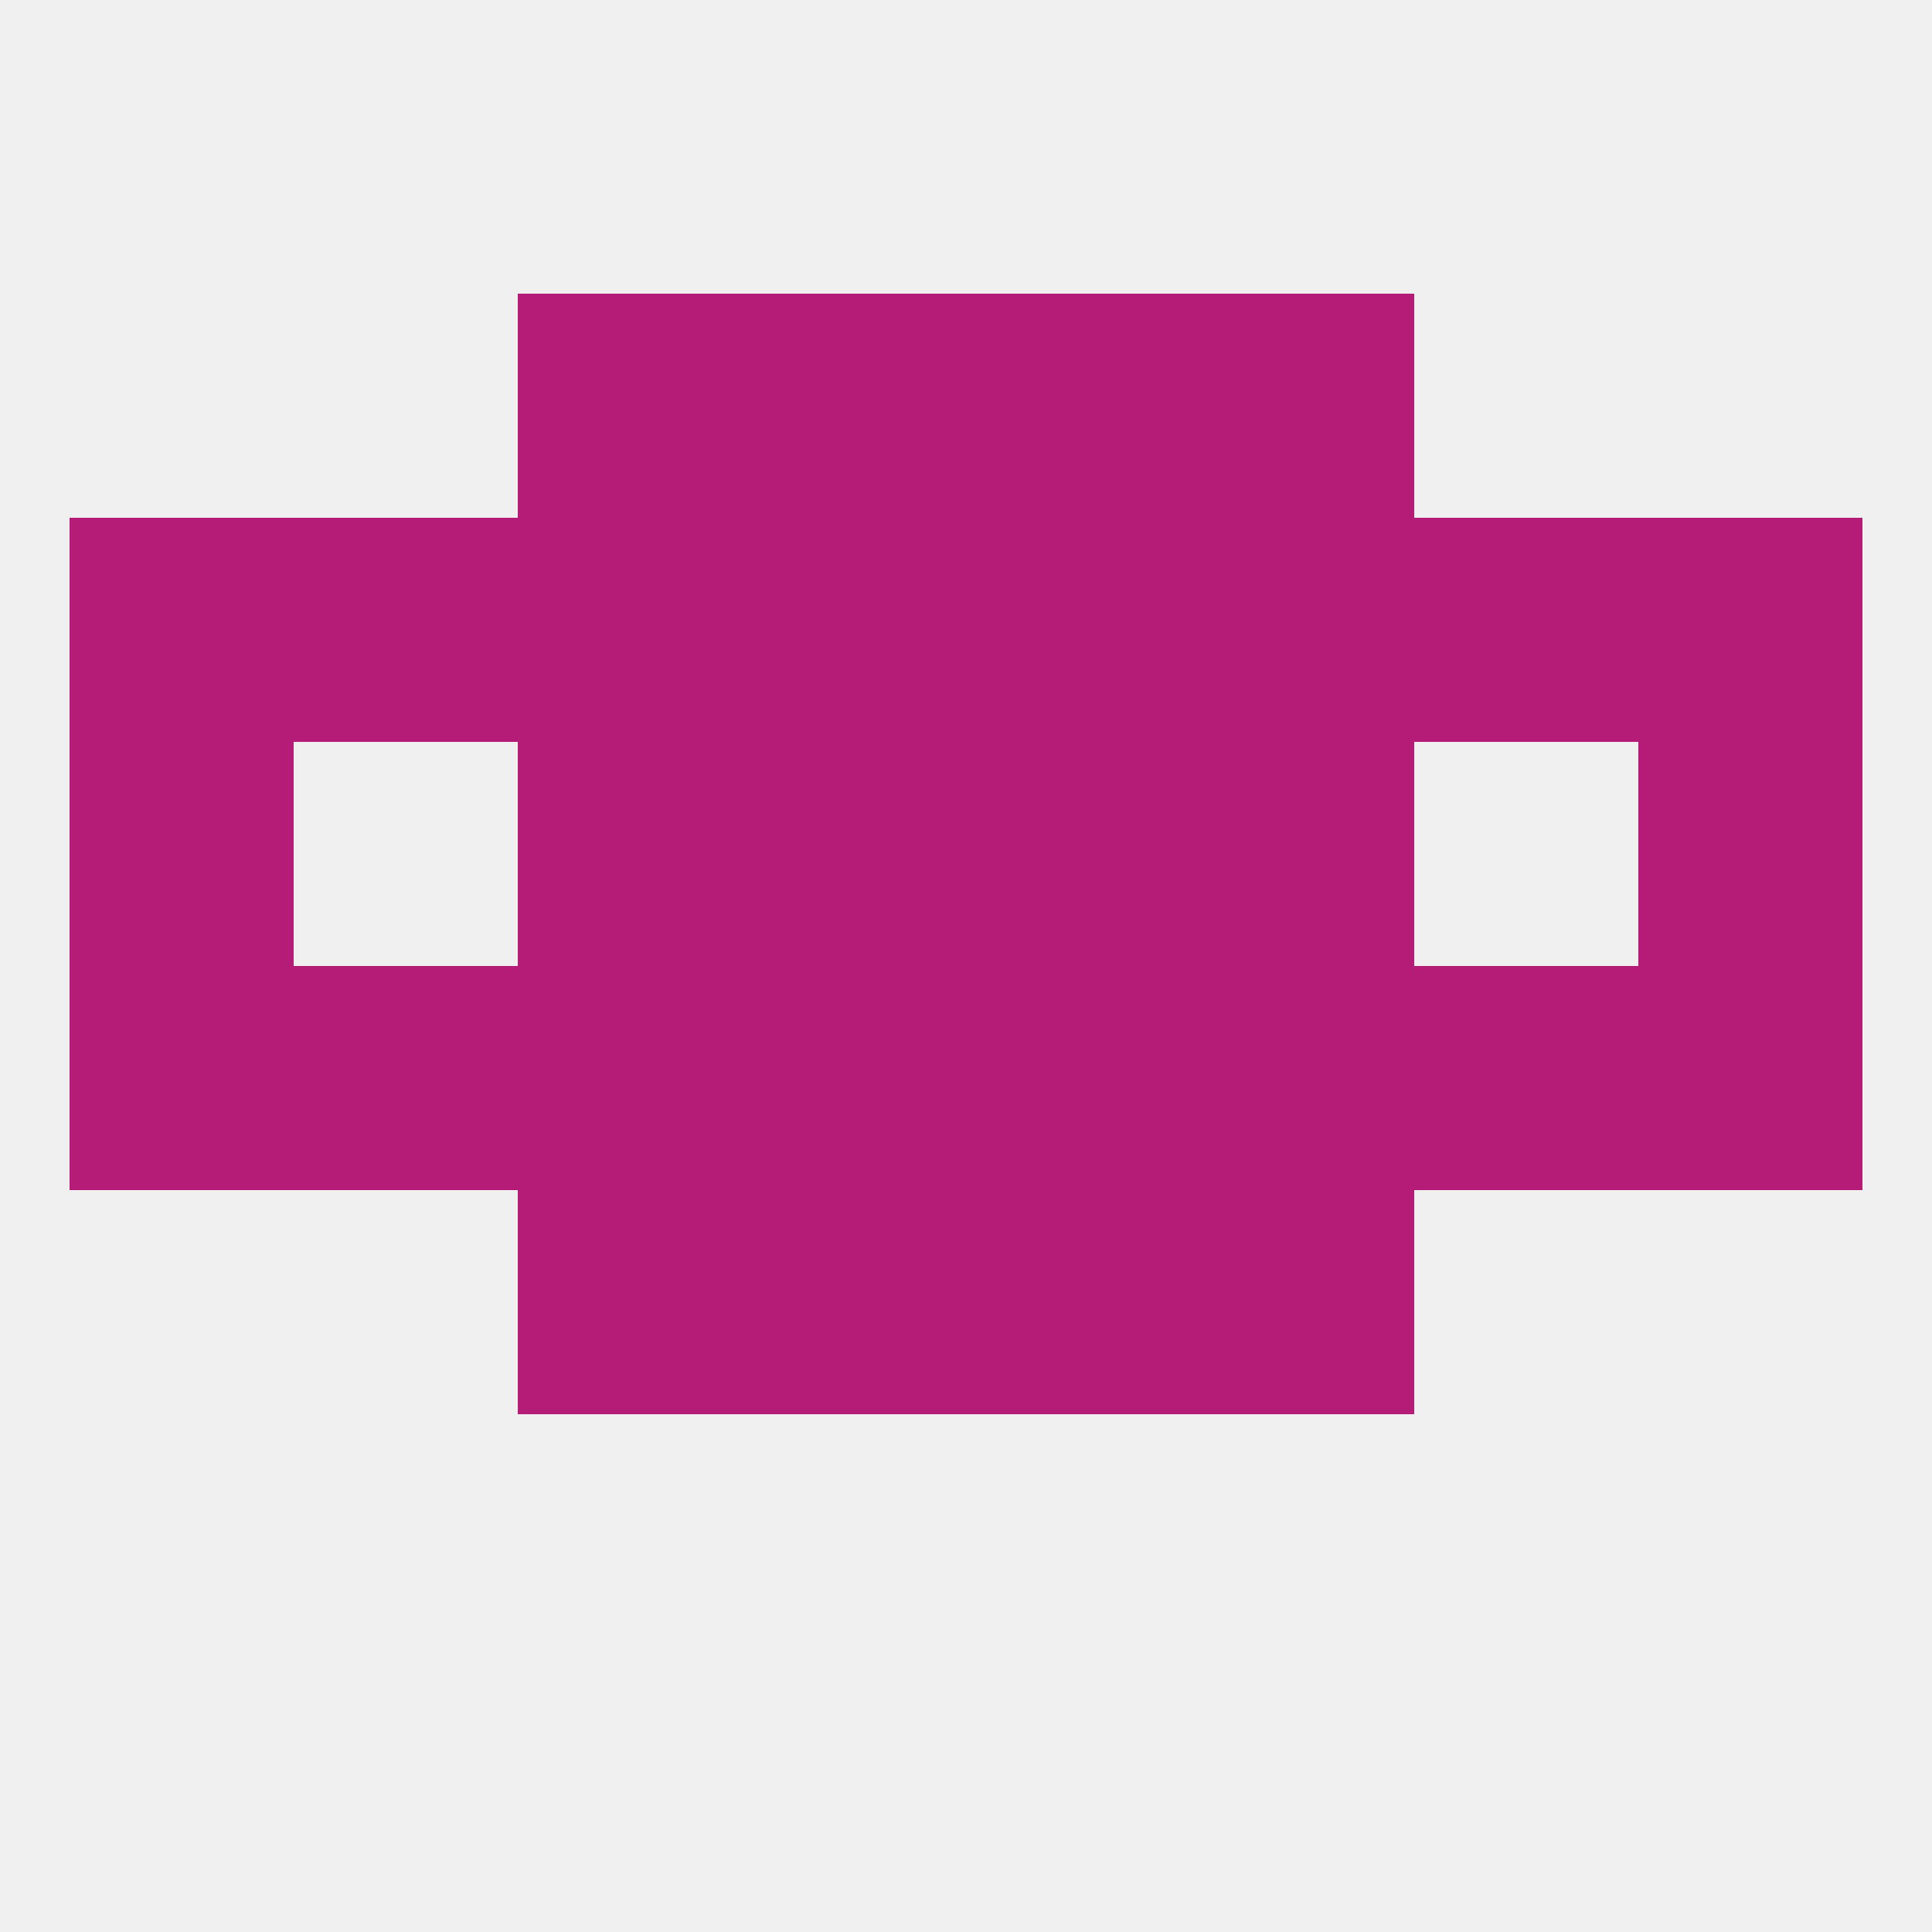 
<!--   <?xml version="1.0"?> -->
<svg version="1.1" baseprofile="full" xmlns="http://www.w3.org/2000/svg" xmlns:xlink="http://www.w3.org/1999/xlink" xmlns:ev="http://www.w3.org/2001/xml-events" width="250" height="250" viewBox="0 0 250 250" >
	<rect width="100%" height="100%" fill="rgba(240,240,240,255)"/>

	<rect x="125" y="38" width="29" height="29" fill="rgba(180,28,119,255)"/>
	<rect x="67" y="38" width="29" height="29" fill="rgba(180,28,119,255)"/>
	<rect x="154" y="38" width="29" height="29" fill="rgba(180,28,119,255)"/>
	<rect x="96" y="38" width="29" height="29" fill="rgba(180,28,119,255)"/>
	<rect x="67" y="154" width="29" height="29" fill="rgba(180,28,119,255)"/>
	<rect x="154" y="154" width="29" height="29" fill="rgba(180,28,119,255)"/>
	<rect x="96" y="154" width="29" height="29" fill="rgba(180,28,119,255)"/>
	<rect x="125" y="154" width="29" height="29" fill="rgba(180,28,119,255)"/>
	<rect x="9" y="125" width="29" height="29" fill="rgba(180,28,119,255)"/>
	<rect x="212" y="125" width="29" height="29" fill="rgba(180,28,119,255)"/>
	<rect x="67" y="125" width="29" height="29" fill="rgba(180,28,119,255)"/>
	<rect x="154" y="125" width="29" height="29" fill="rgba(180,28,119,255)"/>
	<rect x="125" y="125" width="29" height="29" fill="rgba(180,28,119,255)"/>
	<rect x="38" y="125" width="29" height="29" fill="rgba(180,28,119,255)"/>
	<rect x="183" y="125" width="29" height="29" fill="rgba(180,28,119,255)"/>
	<rect x="96" y="125" width="29" height="29" fill="rgba(180,28,119,255)"/>
	<rect x="96" y="67" width="29" height="29" fill="rgba(180,28,119,255)"/>
	<rect x="154" y="67" width="29" height="29" fill="rgba(180,28,119,255)"/>
	<rect x="38" y="67" width="29" height="29" fill="rgba(180,28,119,255)"/>
	<rect x="183" y="67" width="29" height="29" fill="rgba(180,28,119,255)"/>
	<rect x="9" y="67" width="29" height="29" fill="rgba(180,28,119,255)"/>
	<rect x="212" y="67" width="29" height="29" fill="rgba(180,28,119,255)"/>
	<rect x="125" y="67" width="29" height="29" fill="rgba(180,28,119,255)"/>
	<rect x="67" y="67" width="29" height="29" fill="rgba(180,28,119,255)"/>
	<rect x="125" y="96" width="29" height="29" fill="rgba(180,28,119,255)"/>
	<rect x="9" y="96" width="29" height="29" fill="rgba(180,28,119,255)"/>
	<rect x="212" y="96" width="29" height="29" fill="rgba(180,28,119,255)"/>
	<rect x="67" y="96" width="29" height="29" fill="rgba(180,28,119,255)"/>
	<rect x="154" y="96" width="29" height="29" fill="rgba(180,28,119,255)"/>
	<rect x="96" y="96" width="29" height="29" fill="rgba(180,28,119,255)"/>
</svg>